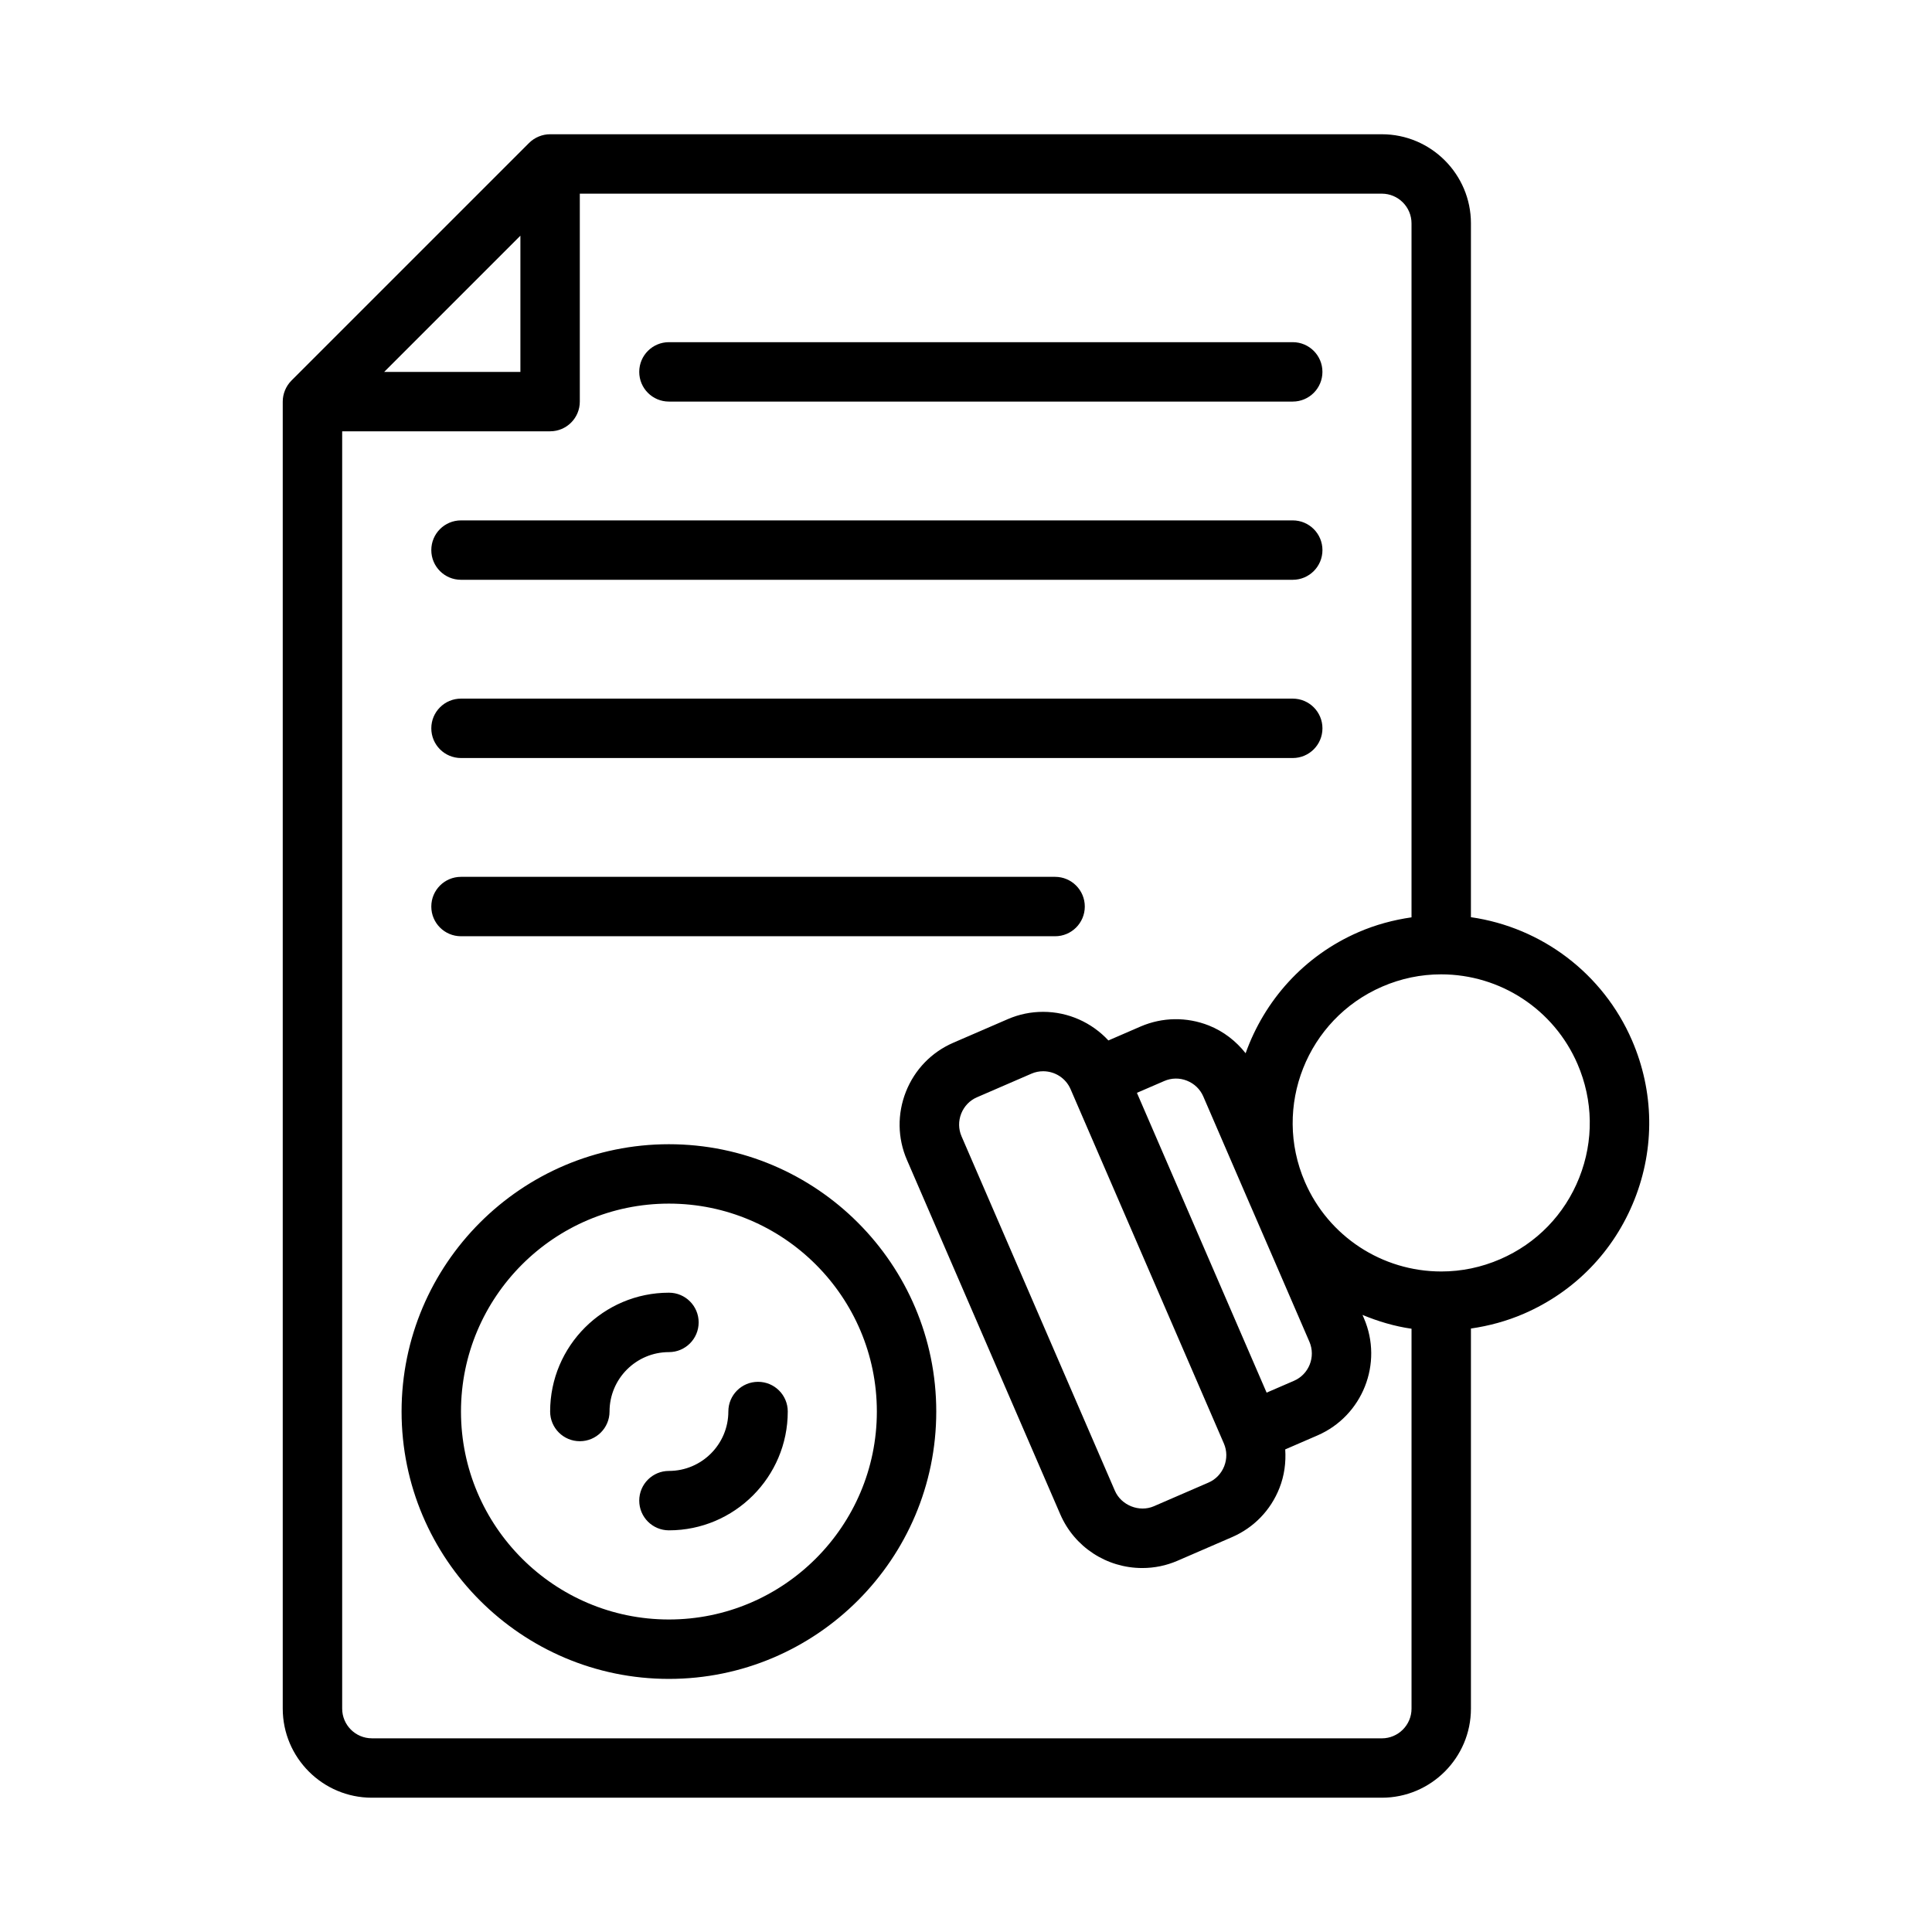 <?xml version="1.0" encoding="UTF-8"?>
<!-- The Best Svg Icon site in the world: iconSvg.co, Visit us! https://iconsvg.co -->
<svg fill="#000000" width="800px" height="800px" version="1.1" viewBox="144 144 512 512" xmlns="http://www.w3.org/2000/svg">
 <path d="m321.27 447.23c-39.07 0-70.848 31.781-70.848 70.848 0 39.07 31.781 70.848 70.848 70.848 39.062 0 70.848-31.781 70.848-70.848s-31.785-70.848-70.848-70.848zm0 125.95c-30.387 0-55.105-24.727-55.105-55.105s24.719-55.105 55.105-55.105c30.379 0 55.105 24.727 55.105 55.105s-24.727 55.105-55.105 55.105zm255.23-153.47c-7.676-17.734-23.938-29.945-42.691-32.645l0.004-183.87c0-13.02-10.598-23.617-23.617-23.617h-220.42c-1.023 0-2.047 0.203-3.008 0.605-0.969 0.402-1.836 0.977-2.566 1.707l-62.961 62.961c-0.73 0.73-1.309 1.598-1.707 2.566-0.398 0.961-0.605 1.984-0.605 3.008v346.37c0 13.02 10.598 23.617 23.617 23.617h267.65c13.02 0 23.617-10.598 23.617-23.617v-100.72c4.785-0.699 9.477-1.961 13.996-3.914 13.508-5.84 23.93-16.594 29.355-30.285 5.422-13.688 5.18-28.652-0.664-42.168zm-294.59-213.25v36.102h-36.102zm228.29 398.21h-267.65c-4.344 0-7.871-3.527-7.871-7.871v-338.5h55.105c4.344 0 7.871-3.519 7.871-7.871v-55.105h212.54c4.336 0 7.871 3.527 7.871 7.871v183.91c-4.793 0.691-9.5 1.953-14.027 3.914-14.57 6.312-24.977 18.207-29.938 32.102-2.543-3.219-5.832-5.793-9.762-7.359-5.871-2.312-12.289-2.211-18.066 0.27l-8.535 3.699c-4.402-4.731-10.605-7.582-17.312-7.582-3.227 0-6.367 0.645-9.336 1.93l-14.453 6.258c-5.769 2.496-10.234 7.109-12.562 12.98-2.32 5.879-2.227 12.305 0.27 18.074l40.637 93.922c3.746 8.652 12.273 14.234 21.727 14.234 3.227 0 6.367-0.645 9.336-1.93l14.445-6.258c5.769-2.496 10.242-7.109 12.562-12.98 1.316-3.32 1.77-6.809 1.543-10.273l8.559-3.707c11.941-5.18 17.461-19.113 12.297-31.055l-0.379-0.875c4.141 1.707 8.469 3.016 12.996 3.66v100.68c0 4.344-3.535 7.871-7.871 7.871zm-82.492-172.04 40.637 93.922c0.828 1.914 0.852 4.055 0.078 6.023-0.781 1.961-2.258 3.504-4.172 4.328l-14.445 6.258c-3.906 1.699-8.691-0.25-10.352-4.102l-40.637-93.922c-0.828-1.914-0.859-4.055-0.086-6.023 0.789-1.961 2.258-3.504 4.18-4.328l14.445-6.258c0.984-0.426 2.023-0.637 3.086-0.637 3.156 0 6.016 1.855 7.266 4.738zm51.957 80.434-34.371-79.453 7.25-3.133c1.906-0.828 4.047-0.867 6.008-0.086 1.961 0.781 3.496 2.258 4.328 4.172l12.406 28.703c0.031 0.07 0.047 0.141 0.078 0.203s0.07 0.117 0.094 0.172c0.039 0.086 0.086 0.195 0.109 0.262 0.227 0.504 2.984 6.863 6.289 14.508l9.148 21.16c1.723 3.992-0.117 8.645-4.102 10.359zm82.859-56.984c-3.871 9.77-11.32 17.453-20.973 21.625-4.977 2.156-10.227 3.25-15.594 3.25-15.719 0-29.914-9.32-36.148-23.742-8.629-19.91 0.566-43.129 20.492-51.75 4.984-2.156 10.234-3.25 15.602-3.25 15.719 0 29.914 9.32 36.148 23.75 4.172 9.645 4.348 20.34 0.473 30.117zm-249.12-213.53c0-4.352 3.519-7.871 7.871-7.871h165.31c4.344 0 7.871 3.519 7.871 7.871 0 4.352-3.527 7.871-7.871 7.871h-165.31c-4.352 0-7.871-3.519-7.871-7.871zm-55.105 47.23c0-4.352 3.519-7.871 7.871-7.871h220.42c4.344 0 7.871 3.519 7.871 7.871 0 4.352-3.527 7.871-7.871 7.871h-220.42c-4.352 0.004-7.871-3.516-7.871-7.871zm0 47.234c0-4.352 3.519-7.871 7.871-7.871h220.42c4.344 0 7.871 3.519 7.871 7.871 0 4.352-3.527 7.871-7.871 7.871h-220.42c-4.352 0-7.871-3.519-7.871-7.871zm0 47.23c0-4.352 3.519-7.871 7.871-7.871h157.44c4.344 0 7.871 3.519 7.871 7.871 0 4.352-3.527 7.871-7.871 7.871h-157.44c-4.352 0-7.871-3.516-7.871-7.871zm62.977 118.08c-8.691 0-15.742 7.062-15.742 15.742 0 4.352-3.527 7.871-7.871 7.871-4.352 0-7.871-3.519-7.871-7.871 0-17.367 14.121-31.488 31.488-31.488 4.344 0 7.871 3.519 7.871 7.871-0.004 4.356-3.527 7.875-7.875 7.875zm31.488 15.742c0 17.367-14.129 31.488-31.488 31.488-4.352 0-7.871-3.519-7.871-7.871 0-4.352 3.519-7.871 7.871-7.871 8.684 0 15.742-7.062 15.742-15.742 0-4.352 3.519-7.871 7.871-7.871 4.348-0.004 7.875 3.516 7.875 7.867z"/>
</svg>